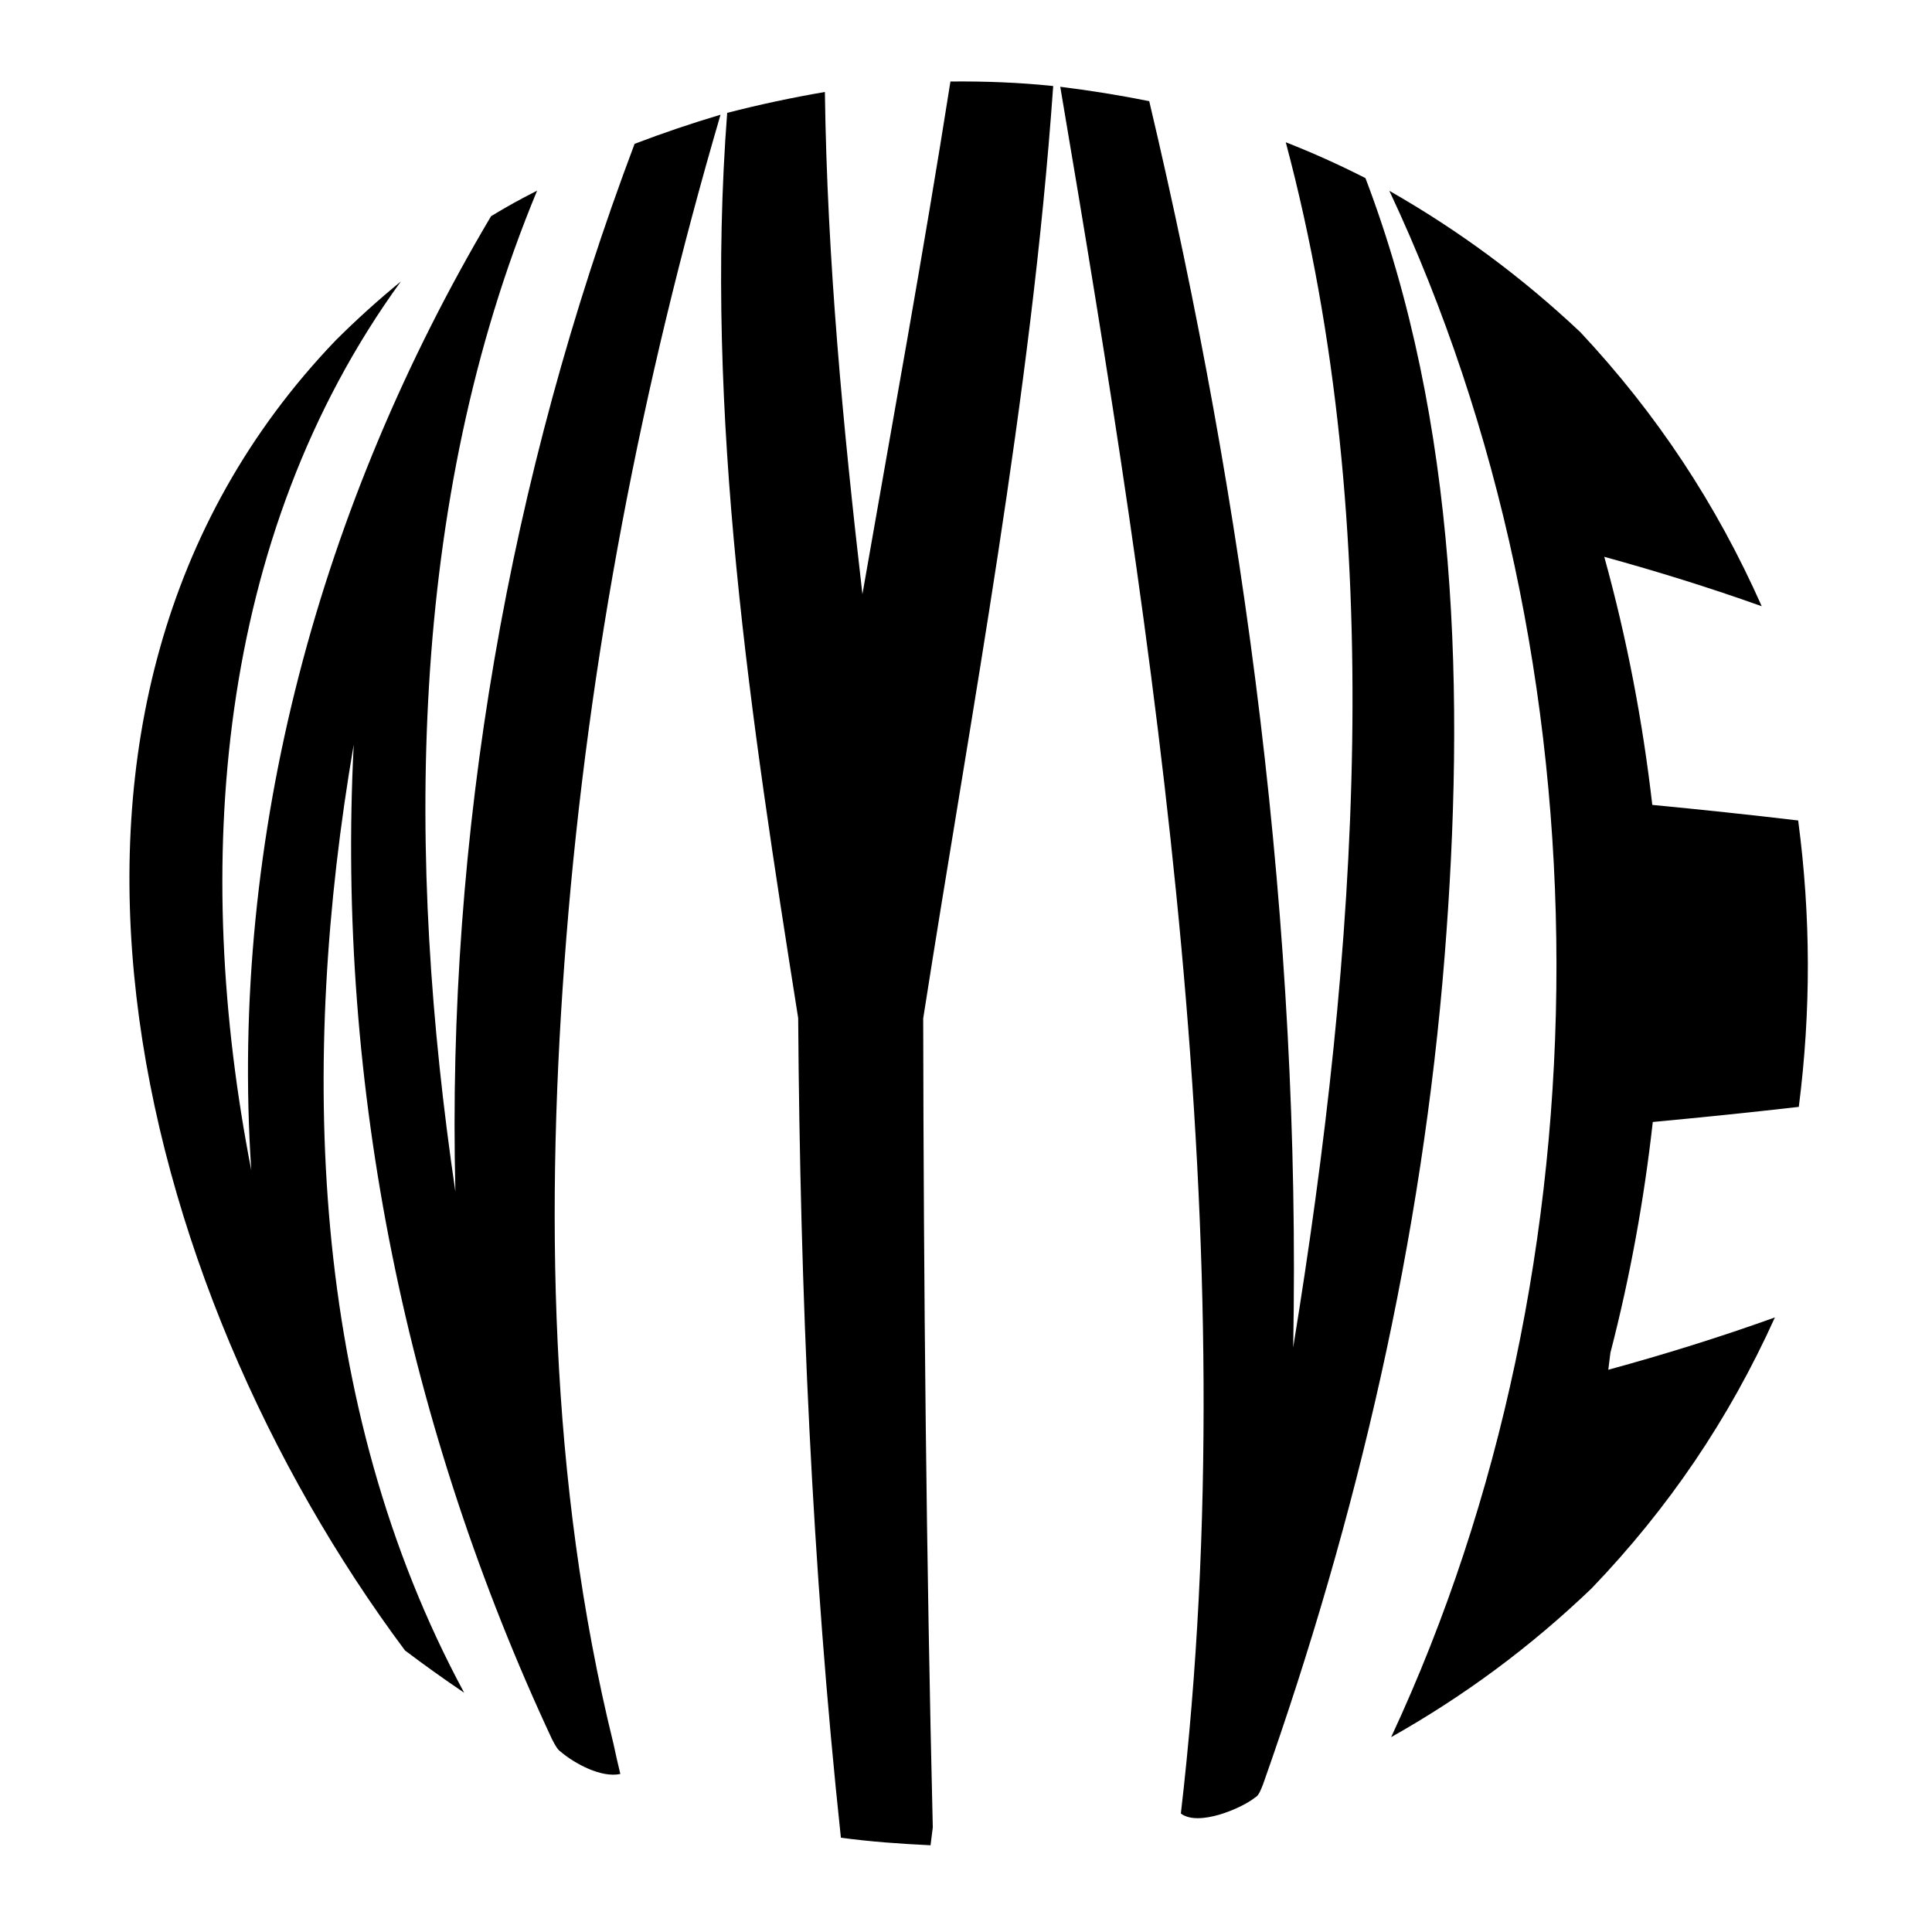 <svg viewBox="0 0 900 900" xmlns="http://www.w3.org/2000/svg" data-name="Layer 1" id="Layer_1">
  <defs>
    <style>
      .cls-1 {
        fill: #fff;
      }
    </style>
  </defs>
  <rect height="917.01" width="917.01" y="-8.5" x="-8.5" class="cls-1"></rect>
  <g>
    <path d="M186.72,131.13c-86.56,119.36-97.18,273.07-69.67,413.98-10.35-156.05,32.32-310.49,111.71-444.41,8.38-5.03,12.68-7.41,21.45-11.89-60.69,146.17-60.85,312.05-38.07,466.34-4.13-166.3,24.81-332.55,83.48-488.15,13.22-5.04,26.47-9.53,40.03-13.56-36.6,125-61.51,253.62-71.84,383.52-9.95,125.06-8.12,253.26,22.02,375.59,1.2,5.61,1.83,8.38,3.14,13.83-8.89,1.93-21.19-4.83-27.56-10.17-1.04-.88-1.6-.87-4.27-6.03-67.46-144.5-100.51-303.85-92.37-463.3-25.29,147.31-20.95,307.47,51.45,441.66-9.41-6.36-18.51-12.86-27.57-19.7C61.94,598.87-7.53,329.56,156.35,158.58c9.67-9.64,19.81-18.81,30.37-27.45Z"></path>
    <path d="M736.2,154.75c35.59,38.03,63.36,80.06,84.48,127.66-24.2-8.62-48.58-16.22-73.35-23.02,10.53,38.04,17.86,76.36,22.37,115.57,22.68,2.17,45.33,4.57,67.96,7.25,5.91,44.68,6,88.72.29,133.42-22.65,2.59-45.32,4.92-68.02,7.03-4.07,36.38-10.55,72.03-19.73,107.47-.38,3.2-.58,4.8-1,7.96,26.23-7.16,52.02-15.19,77.62-24.38-21.37,47.29-49.48,88.8-85.4,126.23-28.4,27.2-59.12,49.99-93.37,69.29,102.89-220.71,102.75-499.9-.84-720.34,32.5,18.54,61.77,40.21,89,65.87Z"></path>
    <path d="M535.36,47.13c44.88,189.88,70.75,385.18,67.06,580.51,29.7-182.31,44.72-380.7-3.46-561.37,12.64,4.95,25.03,10.53,37.12,16.7,43.39,113.8,46.43,242.25,36.9,362.28-10.46,131.72-40.56,261.58-84.62,385.99-2.14,5.61-2.79,5.4-3.81,6.2-6.35,5.03-26.33,13.58-34.46,7.36,31.05-266.42-11.72-541.89-56.18-804.38,13.95,1.73,27.68,3.94,41.46,6.7Z"></path>
    <path d="M384.26,42.85c1.07,78.29,8.49,156.22,17.49,233.95,13.87-79.58,28.45-159.03,41-238.83,15.97-.15,31.98.43,47.87,2.11-10.27,145.75-38.06,290.18-60.56,434.36.21,125.62,1.44,251.24,4.47,376.82-.43,3.35-.64,5.02-1.05,8.34-13.98-.67-27.88-1.65-41.76-3.52-13.53-126.82-19-254.33-19.9-381.83-21.89-138.32-43.87-281.25-33.07-421.67,15.09-3.89,30.13-7.1,45.5-9.73Z"></path>
  </g>
</svg>